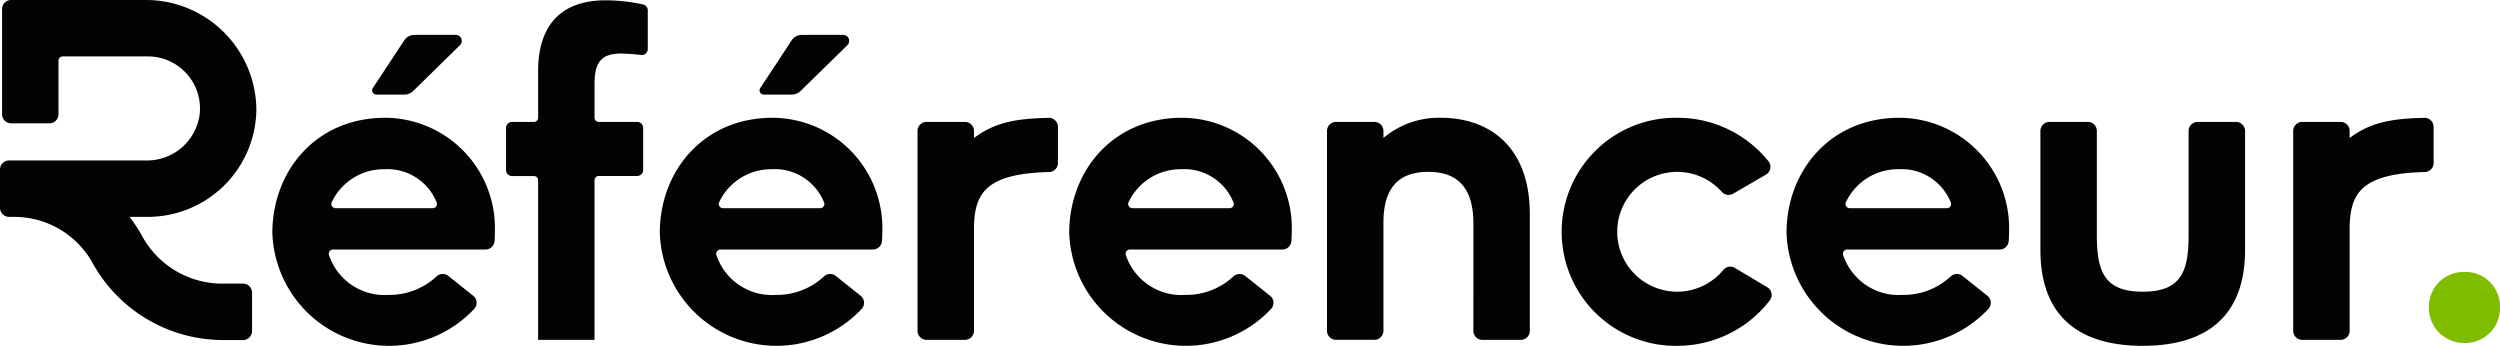 <?xml version="1.0" encoding="UTF-8"?>
<svg xmlns="http://www.w3.org/2000/svg" xmlns:xlink="http://www.w3.org/1999/xlink" id="Groupe_35" data-name="Groupe 35" width="209" height="28.911" viewBox="0 0 209 28.911">
  <defs>
    <clipPath id="clip-path">
      <rect id="Rectangle_103" data-name="Rectangle 103" width="209" height="28.911" fill="#030303"></rect>
    </clipPath>
  </defs>
  <g id="Groupe_34" data-name="Groupe 34" transform="translate(0 0)" clip-path="url(#clip-path)">
    <path id="Tracé_412" data-name="Tracé 412" d="M71.181,14.734h-1.83a.5.5,0,0,1-.5-.5V10.71a.5.5,0,0,1,.5-.5h1.83a.352.352,0,0,0,.352-.352V5.95c0-3.567,1.688-5.908,5.639-5.908a14.63,14.63,0,0,1,3.151.351A.5.5,0,0,1,80.7.882V4.113a.5.5,0,0,1-.559.5,16.035,16.035,0,0,0-1.665-.12c-1.458,0-2.225.537-2.225,2.455V9.856a.352.352,0,0,0,.352.352h3.211a.5.5,0,0,1,.5.5v3.521a.5.5,0,0,1-.5.5H76.6a.352.352,0,0,0-.352.352V28.428H71.533V15.086a.352.352,0,0,0-.352-.352" transform="translate(-26.546 -0.016)" fill="#030303"></path>
    <path id="Tracé_413" data-name="Tracé 413" d="M125.6,16.374h3.209a.755.755,0,0,1,.755.755v.588c1.631-1.205,3.229-1.625,6.249-1.681a.757.757,0,0,1,.771.755v3.02a.756.756,0,0,1-.738.753c-5.367.136-6.282,1.812-6.282,4.824v8.452a.754.754,0,0,1-.755.754H125.6a.754.754,0,0,1-.755-.754V17.129a.755.755,0,0,1,.755-.755" transform="translate(-48.139 -6.183)" fill="#030303"></path>
    <path id="Tracé_414" data-name="Tracé 414" d="M155.144,30.832a5.769,5.769,0,0,0,4.055-1.538.763.763,0,0,1,1.008-.036l2.062,1.645a.751.751,0,0,1,.11,1.075,9.76,9.76,0,0,1-16.9-6.324c0-5.178,3.644-9.629,9.437-9.629a9.221,9.221,0,0,1,9.168,9.514c0,.261-.011.533-.032.8a.756.756,0,0,1-.753.7H150.55a.355.355,0,0,0-.335.467,4.893,4.893,0,0,0,4.929,3.33m-.269-10.51a4.81,4.81,0,0,0-4.434,2.758.354.354,0,0,0,.321.5h8.121a.354.354,0,0,0,.341-.45,4.431,4.431,0,0,0-4.35-2.81" transform="translate(-56.093 -6.179)" fill="#030303"></path>
    <path id="Tracé_415" data-name="Tracé 415" d="M192.794,24.848c0-3.529-1.88-4.3-3.759-4.3s-3.76.729-3.76,4.22v9.066a.755.755,0,0,1-.755.755h-3.209a.755.755,0,0,1-.755-.755V17.125a.755.755,0,0,1,.755-.755h3.209a.755.755,0,0,1,.755.755v.588a7.179,7.179,0,0,1,4.795-1.688c3.989,0,7.442,2.34,7.442,8.056v9.756a.754.754,0,0,1-.754.755h-3.21a.755.755,0,0,1-.755-.755Z" transform="translate(-69.619 -6.179)" fill="#030303"></path>
    <path id="Tracé_416" data-name="Tracé 416" d="M222.089,35.09a9.533,9.533,0,1,1,0-19.065,9.759,9.759,0,0,1,7.665,3.641.752.752,0,0,1-.219,1.115l-2.743,1.594a.761.761,0,0,1-.948-.16,5.008,5.008,0,1,0,.141,6.517.745.745,0,0,1,.957-.154l2.7,1.61a.753.753,0,0,1,.221,1.1,9.756,9.756,0,0,1-7.773,3.8" transform="translate(-81.905 -6.179)" fill="#030303"></path>
    <path id="Tracé_417" data-name="Tracé 417" d="M252.743,30.832a5.769,5.769,0,0,0,4.055-1.538.763.763,0,0,1,1.008-.036l2.063,1.645a.752.752,0,0,1,.109,1.075,9.76,9.76,0,0,1-16.9-6.324c0-5.178,3.644-9.629,9.437-9.629a9.221,9.221,0,0,1,9.168,9.514c0,.261-.01.533-.032.8a.755.755,0,0,1-.753.7H248.149a.355.355,0,0,0-.335.467,4.894,4.894,0,0,0,4.929,3.33m-.268-10.51a4.81,4.81,0,0,0-4.434,2.758.354.354,0,0,0,.321.5h8.121a.353.353,0,0,0,.34-.45,4.43,4.43,0,0,0-4.349-2.81" transform="translate(-93.725 -6.179)" fill="#030303"></path>
    <path id="Tracé_418" data-name="Tracé 418" d="M293.98,16.587a.755.755,0,0,1,.754.755V27.29c0,5.715-3.414,8.017-8.554,8.017s-8.555-2.3-8.555-8.017V17.342a.755.755,0,0,1,.754-.755h3.209a.755.755,0,0,1,.755.755v8.682c0,3.069.614,4.757,3.836,4.757s3.836-1.688,3.836-4.757V17.342a.755.755,0,0,1,.755-.755Z" transform="translate(-107.047 -6.396)" fill="#030303"></path>
    <path id="Tracé_419" data-name="Tracé 419" d="M312.775,16.374h3.209a.755.755,0,0,1,.755.755v.588c1.631-1.205,3.229-1.625,6.249-1.681a.757.757,0,0,1,.771.755v3.02a.756.756,0,0,1-.738.753c-5.367.136-6.282,1.812-6.282,4.824v8.452a.754.754,0,0,1-.755.754h-3.209a.754.754,0,0,1-.755-.754V17.129a.755.755,0,0,1,.755-.755" transform="translate(-120.308 -6.183)" fill="#030303"></path>
    <path id="Tracé_420" data-name="Tracé 420" d="M330.48,39.957A2.916,2.916,0,0,1,333.472,37a2.884,2.884,0,0,1,2.954,2.954,2.916,2.916,0,0,1-2.954,2.992,2.948,2.948,0,0,1-2.992-2.992" transform="translate(-127.426 -14.267)" fill="#80bc00"></path>
    <path id="Tracé_421" data-name="Tracé 421" d="M20.318,28.427H18.8A12.483,12.483,0,0,1,7.776,22.054a7.488,7.488,0,0,0-6.588-3.923H.755A.754.754,0,0,1,0,17.377V14.169a.754.754,0,0,1,.755-.755H12.241A4.432,4.432,0,0,0,16.7,9.485a4.353,4.353,0,0,0-4.329-4.768H5.242a.352.352,0,0,0-.352.352V9.553a.754.754,0,0,1-.754.755H.927a.754.754,0,0,1-.754-.755V.754A.754.754,0,0,1,.927,0H12.162a9.235,9.235,0,0,1,9.27,9.221,9.077,9.077,0,0,1-9.065,8.91H10.829a12.239,12.239,0,0,1,1.09,1.668,7.632,7.632,0,0,0,6.731,3.912h1.668a.754.754,0,0,1,.754.754v3.209a.755.755,0,0,1-.754.755" transform="translate(0 0)" fill="#030303"></path>
    <path id="Tracé_422" data-name="Tracé 422" d="M99.436,26.484a5.767,5.767,0,0,0,4.054-1.538.763.763,0,0,1,1.009-.036l2.062,1.645a.752.752,0,0,1,.11,1.075,9.76,9.76,0,0,1-16.9-6.324c0-5.178,3.644-9.629,9.436-9.629a9.221,9.221,0,0,1,9.168,9.514c0,.261-.01.533-.031.8a.756.756,0,0,1-.753.7H94.842a.354.354,0,0,0-.335.467,4.893,4.893,0,0,0,4.929,3.33m-.268-10.51a4.81,4.81,0,0,0-4.434,2.758.353.353,0,0,0,.321.5h8.121a.353.353,0,0,0,.341-.45,4.429,4.429,0,0,0-4.349-2.81m1.664-6.239H98.465a.352.352,0,0,1-.294-.546L100.8,5.2a1,1,0,0,1,.839-.452h3.46a.5.5,0,0,1,.351.862l-3.919,3.838a1.007,1.007,0,0,1-.7.287" transform="translate(-34.613 -1.831)" fill="#030303"></path>
    <path id="Tracé_423" data-name="Tracé 423" d="M46.722,26.484a5.767,5.767,0,0,0,4.054-1.538.763.763,0,0,1,1.009-.036l2.062,1.645a.752.752,0,0,1,.11,1.075,9.76,9.76,0,0,1-16.9-6.324c0-5.178,3.644-9.629,9.436-9.629a9.221,9.221,0,0,1,9.168,9.514c0,.261-.01.533-.031.8a.756.756,0,0,1-.753.7H42.128a.354.354,0,0,0-.335.467,4.893,4.893,0,0,0,4.929,3.33m-.268-10.51a4.81,4.81,0,0,0-4.434,2.758.353.353,0,0,0,.321.5h8.121a.353.353,0,0,0,.341-.45,4.429,4.429,0,0,0-4.349-2.81m1.664-6.239H45.751a.352.352,0,0,1-.294-.546L48.088,5.2a1,1,0,0,1,.839-.452h3.46a.5.5,0,0,1,.351.862L48.821,9.448a1.007,1.007,0,0,1-.7.287" transform="translate(-14.288 -1.831)" fill="#030303"></path>
  </g>
</svg>
